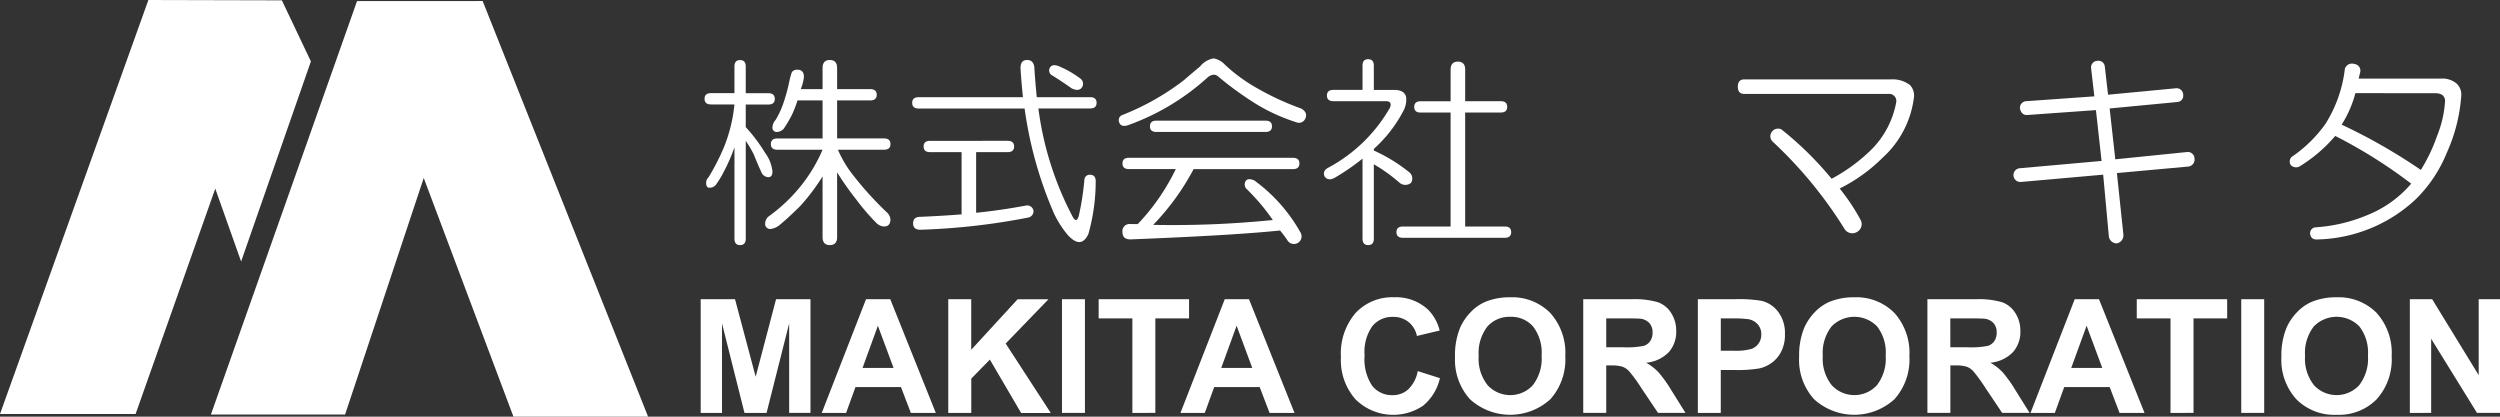 <svg xmlns="http://www.w3.org/2000/svg" xmlns:xlink="http://www.w3.org/1999/xlink" width="177" height="29.499" viewBox="0 0 177 29.499">
  <rect x="0" y="0" width="177" height="29.499" fill="#333333" stroke="none"/>
  <defs>
    <clipPath id="clip-path">
      <rect id="長方形_3" data-name="長方形 3" width="127.391" height="25.236" fill="none"/>
    </clipPath>
  </defs>
  <g id="logo" transform="translate(-661.5 -24.501)">
    <g id="グループ_1" data-name="グループ 1" transform="translate(661.5 24.501)">
      <path id="パス_1" data-name="パス 1" d="M10.5,0l0,.017L0,29.312l9.6,0,5.641-15.957,1.83,5.16L22.012,4.348,19.956.024Z" transform="translate(0 0)" fill="#fff"/>
      <path id="パス_2" data-name="パス 2" d="M28.407.091,18.06,29.365h9.5l5.569-16.749,6.352,16.9h9.532L37.3.088Z" transform="translate(-3.128 -0.015)" fill="#fff"/>
    </g>
    <g id="グループ_3" data-name="グループ 3" transform="translate(711.109 28.635)">
      <g id="グループ_2" data-name="グループ 2" transform="translate(0 0)" clip-path="url(#clip-path)">
        <path id="パス_3" data-name="パス 3" d="M2.447.6c0-.306.134-.457.4-.457s.4.151.4.457v1.89h1.6c.306,0,.457.133.457.4s-.151.4-.457.4h-1.6v1.6A11.61,11.61,0,0,1,4.623,6.719a2.651,2.651,0,0,1,.514,1.315c0,.269-.1.4-.286.4a.554.554,0,0,1-.515-.4c-.113-.227-.286-.63-.516-1.2a8.489,8.489,0,0,0-.572-.973v6.925c0,.305-.133.456-.4.456s-.4-.151-.4-.456V6.319A12.255,12.255,0,0,1,1.7,8.035a6.054,6.054,0,0,1-.514.859.558.558,0,0,1-.515.286c-.152,0-.228-.115-.228-.342a.551.551,0,0,1,.172-.4A15.9,15.9,0,0,0,1.7,6.319a10.725,10.725,0,0,0,.745-3.035H.787c-.306,0-.457-.132-.457-.4s.151-.4.457-.4h1.66ZM8.686.711q0-.573.515-.573t.515.573V2.2h2.346c.3,0,.458.134.458.4s-.154.4-.458.4H9.716v2.69h3.318c.307,0,.459.135.459.4s-.152.4-.459.4H9.773a8.036,8.036,0,0,0,1.143,1.888,23.445,23.445,0,0,0,2.29,2.518.8.8,0,0,1,.286.515c0,.343-.152.515-.459.515a.826.826,0,0,1-.572-.287,14.809,14.809,0,0,1-1.372-1.6A21.186,21.186,0,0,1,9.716,8.094v4.578q0,.571-.515.571t-.515-.571V8.379A14.727,14.727,0,0,1,7.14,10.44q-.8.8-1.487,1.373a1.24,1.24,0,0,1-.631.285.353.353,0,0,1-.4-.4.656.656,0,0,1,.285-.515A11.5,11.5,0,0,0,7.14,9.065,11.047,11.047,0,0,0,8.686,6.491h-3.2c-.307,0-.459-.134-.459-.4s.152-.4.459-.4h3.2V3H6.911a7.979,7.979,0,0,1-.4,1.032A8.794,8.794,0,0,1,5.938,5a.66.66,0,0,1-.457.23.3.3,0,0,1-.344-.343.869.869,0,0,1,.228-.513A5.919,5.919,0,0,0,5.88,3.284a12.454,12.454,0,0,0,.458-1.659A5.387,5.387,0,0,1,6.51,1a.444.444,0,0,1,.4-.174c.3,0,.457.174.457.517A3.209,3.209,0,0,1,7.14,2.2H8.686Z" transform="translate(-0.057 -0.024)" fill="#fff"/>
        <path id="パス_4" data-name="パス 4" d="M26.245.138c.306,0,.477.174.515.515q.056.974.173,2.117h3.775c.307,0,.46.135.46.4s-.153.4-.46.4H27.047a22.629,22.629,0,0,0,2.4,7.612c.192.381.343.381.458,0a18.938,18.938,0,0,0,.4-2.576.367.367,0,0,1,.4-.342c.268,0,.4.154.4.457a13.779,13.779,0,0,1-.514,3.721q-.516,1.142-1.488.057a7.019,7.019,0,0,1-.972-1.544,28.262,28.262,0,0,1-2.06-7.383h-7.5c-.305,0-.458-.132-.458-.4s.153-.4.458-.4h7.383c-.077-.723-.135-1.412-.173-2.06,0-.382.151-.573.458-.573M24.872,5.861c.3,0,.457.135.457.4s-.154.4-.457.4H22.639v4.294q1.718-.174,3.549-.515a.448.448,0,0,1,.515.4.466.466,0,0,1-.4.458,47.406,47.406,0,0,1-7.612.858c-.342,0-.514-.152-.514-.457s.172-.458.514-.458c.916-.038,1.888-.093,2.919-.174V6.661H19.378c-.306,0-.457-.133-.457-.4s.151-.4.457-.4ZM27.847.711c.115-.229.345-.265.688-.116a7.172,7.172,0,0,1,1.487.858.458.458,0,0,1,.058.687c-.154.152-.382.152-.688,0-.419-.3-.879-.609-1.373-.914a.393.393,0,0,1-.173-.515" transform="translate(-3.138 -0.024)" fill="#fff"/>
        <path id="パス_5" data-name="パス 5" d="M43.329.458a11.679,11.679,0,0,0,1.888,1.431,19.552,19.552,0,0,0,3.491,1.659c.344.191.438.439.286.744a.487.487,0,0,1-.629.228,13.054,13.054,0,0,1-2.69-1.2,23.187,23.187,0,0,1-2.861-2.06c-.19-.154-.42-.136-.687.056A16.793,16.793,0,0,1,36.4,4.75c-.307.078-.5,0-.572-.23a.384.384,0,0,1,.23-.513A17.786,17.786,0,0,0,40.41,1.544c.306-.265.688-.591,1.145-.972A1.567,1.567,0,0,1,42.527,0a1.455,1.455,0,0,1,.8.458m4.807,6.581c.3,0,.457.134.457.4s-.154.4-.457.4H41.1a17.388,17.388,0,0,1-2.862,3.948,70.412,70.412,0,0,0,8.469-.344,14.683,14.683,0,0,0-1.83-2.173.456.456,0,0,1-.058-.632c.115-.112.305-.112.572,0A11.454,11.454,0,0,1,48.652,12.3a.54.54,0,1,1-.916.571,8.334,8.334,0,0,0-.515-.685q-3.319.344-10.587.629-.572,0-.572-.515a.506.506,0,0,1,.572-.572h.515a15.282,15.282,0,0,0,2.689-3.891H36.519c-.307,0-.457-.135-.457-.4s.15-.4.457-.4ZM46.191,4.408c.3,0,.457.134.457.4s-.153.4-.457.4H38.465c-.307,0-.457-.134-.457-.4s.15-.4.457-.4Z" transform="translate(-6.201 0)" fill="#fff"/>
        <path id="パス_6" data-name="パス 6" d="M56.1.527c0-.307.133-.458.4-.458s.4.151.4.458V2.244h1.43c.5,0,.781.17.86.514a1.722,1.722,0,0,1-.23,1.031A9.521,9.521,0,0,1,56.9,6.421v.114a11.619,11.619,0,0,1,2.518,1.546.565.565,0,0,1,.114.744.632.632,0,0,1-.8,0A11.572,11.572,0,0,0,56.9,7.509v5.265c0,.305-.135.457-.4.457s-.4-.152-.4-.457V7.108a15.921,15.921,0,0,1-2,1.374c-.3.152-.534.112-.686-.115-.115-.267-.019-.476.286-.63A11.034,11.034,0,0,0,58.045,3.5c.115-.3.017-.458-.287-.458H54.039q-.459,0-.459-.4c0-.265.153-.4.459-.4H56.1Zm6.237.284c0-.378.173-.57.516-.57s.515.192.515.57V3.044h2.518c.306,0,.457.134.457.4s-.151.4-.457.4H63.367v8.07h2.8c.3,0,.457.132.457.4s-.153.4-.457.4H58.96c-.306,0-.457-.136-.457-.4s.151-.4.457-.4h3.376V3.847H60.22c-.306,0-.46-.133-.46-.4s.154-.4.46-.4h2.116Z" transform="translate(-9.242 -0.012)" fill="#fff"/>
        <path id="パス_7" data-name="パス 7" d="M101,2.2a1.087,1.087,0,0,1,.288.8A6.9,6.9,0,0,1,99.054,7.35a11.572,11.572,0,0,1-3.033,2.175,14.51,14.51,0,0,1,1.488,2.232.634.634,0,0,1-.288.859.645.645,0,0,1-.857-.23A30.1,30.1,0,0,0,91.271,6.2a.522.522,0,0,1-.056-.685.54.54,0,0,1,.686-.172,23.544,23.544,0,0,1,3.549,3.492A12.165,12.165,0,0,0,98.2,6.834,6.339,6.339,0,0,0,100.027,3.4a.506.506,0,0,0-.573-.573H89.269c-.307,0-.459-.169-.459-.513s.152-.515.459-.515H99.627A2.037,2.037,0,0,1,101,2.2" transform="translate(-15.381 -0.312)" fill="#fff"/>
        <path id="パス_8" data-name="パス 8" d="M118.365.208a.448.448,0,0,1,.515.4l.23,2,4.806-.457a.466.466,0,0,1,.515.457.448.448,0,0,1-.4.515l-4.808.458.4,3.6,5.093-.516a.469.469,0,0,1,.515.46.5.5,0,0,1-.459.571l-5.036.459.459,4.349a.577.577,0,0,1-.459.629.564.564,0,0,1-.571-.515l-.4-4.349-5.836.516a.487.487,0,1,1-.057-.973l5.78-.515-.4-3.6-4.806.343c-.306.036-.5-.114-.572-.459a.467.467,0,0,1,.458-.516l4.807-.341-.229-2a.463.463,0,0,1,.457-.515" transform="translate(-19.469 -0.036)" fill="#fff"/>
        <path id="パス_9" data-name="パス 9" d="M140.66.478a.472.472,0,0,1,.4.574l-.112.456h5.894a1.526,1.526,0,0,1,1.03.345,1.048,1.048,0,0,1,.342.858,11.787,11.787,0,0,1-1.03,4.062,9.729,9.729,0,0,1-2.175,3.263,10.527,10.527,0,0,1-6.924,2.86c-.342.038-.534-.1-.572-.4a.415.415,0,0,1,.4-.457,11.406,11.406,0,0,0,3.779-.919,7.9,7.9,0,0,0,2.976-2.172,34.747,34.747,0,0,0-5.378-3.378,10.561,10.561,0,0,1-2.461,2.118.519.519,0,0,1-.687-.057.464.464,0,0,1,.058-.572,9.407,9.407,0,0,0,2.4-2.346A9.357,9.357,0,0,0,139.973.821a.527.527,0,0,1,.687-.343m.058,2.061a7.93,7.93,0,0,1-.973,2.231,39.954,39.954,0,0,1,5.608,3.206,11.991,11.991,0,0,0,1.145-2.4,7.892,7.892,0,0,0,.571-2.518c-.036-.341-.265-.513-.685-.513Z" transform="translate(-23.565 -0.079)" fill="#fff"/>
        <path id="パス_10" data-name="パス 10" d="M0,28.672V20.623H2.431l1.462,5.488,1.443-5.488H7.773v8.048H6.264V22.335l-1.6,6.337H3.1L1.509,22.335v6.337Z" transform="translate(0 -3.572)" fill="#fff"/>
        <path id="パス_11" data-name="パス 11" d="M18.441,28.672H16.674l-.7-1.831H12.753l-.663,1.831H10.366L13.5,20.623h1.717ZM15.45,25.487,14.34,22.5l-1.086,2.989Z" transform="translate(-1.795 -3.572)" fill="#fff"/>
        <path id="パス_12" data-name="パス 12" d="M21.2,28.672V20.623h1.626V24.2l3.283-3.573h2.184l-3.029,3.134,3.194,4.915h-2.1l-2.213-3.779-1.317,1.346v2.432Z" transform="translate(-3.672 -3.572)" fill="#fff"/>
        <rect id="長方形_1" data-name="長方形 1" width="1.625" height="8.048" transform="translate(25.579 17.051)" fill="#fff"/>
        <path id="パス_13" data-name="パス 13" d="M36.465,28.672v-6.69H34.078V20.623h6.4v1.358H38.091v6.69Z" transform="translate(-5.902 -3.572)" fill="#fff"/>
        <path id="パス_14" data-name="パス 14" d="M49.157,28.672H47.391l-.7-1.831H43.471l-.665,1.831H41.082l3.136-8.049h1.717Zm-2.991-3.185L45.058,22.5,43.97,25.487Z" transform="translate(-7.115 -3.572)" fill="#fff"/>
        <path id="パス_15" data-name="パス 15" d="M60.257,25.682l1.574.5a3.517,3.517,0,0,1-1.2,1.957,3.79,3.79,0,0,1-4.774-.456,4.179,4.179,0,0,1-1.034-2.994,4.4,4.4,0,0,1,1.038-3.122,3.56,3.56,0,0,1,2.728-1.112,3.343,3.343,0,0,1,2.4.873,3.171,3.171,0,0,1,.824,1.482l-1.611.385a1.689,1.689,0,0,0-.594-.989,1.709,1.709,0,0,0-1.1-.362,1.827,1.827,0,0,0-1.452.642,3.143,3.143,0,0,0-.557,2.081,3.371,3.371,0,0,0,.549,2.173,1.785,1.785,0,0,0,1.426.647,1.627,1.627,0,0,0,1.115-.412,2.38,2.38,0,0,0,.671-1.294" transform="translate(-9.494 -3.543)" fill="#fff"/>
        <path id="パス_16" data-name="パス 16" d="M64.591,24.664a5.121,5.121,0,0,1,.367-2.062,3.782,3.782,0,0,1,.75-1.1,3.143,3.143,0,0,1,1.04-.727,4.463,4.463,0,0,1,1.735-.317,3.779,3.779,0,0,1,2.845,1.1A4.219,4.219,0,0,1,72.4,24.627a4.215,4.215,0,0,1-1.06,3.05,4.227,4.227,0,0,1-5.686,0,4.152,4.152,0,0,1-1.06-3.018m1.673-.052a3.013,3.013,0,0,0,.632,2.071,2.175,2.175,0,0,0,3.2.007,3.087,3.087,0,0,0,.623-2.1,3.022,3.022,0,0,0-.607-2.064,2.048,2.048,0,0,0-1.611-.681,2.072,2.072,0,0,0-1.621.689,3.05,3.05,0,0,0-.614,2.079" transform="translate(-11.186 -3.543)" fill="#fff"/>
        <path id="パス_17" data-name="パス 17" d="M75.572,28.671V20.623h3.421a5.886,5.886,0,0,1,1.874.215,1.853,1.853,0,0,1,.937.771,2.315,2.315,0,0,1,.351,1.268,2.155,2.155,0,0,1-.532,1.5,2.559,2.559,0,0,1-1.593.742,3.784,3.784,0,0,1,.871.677,9.045,9.045,0,0,1,.926,1.3l.983,1.573H80.866L79.69,26.918a10.482,10.482,0,0,0-.857-1.182,1.232,1.232,0,0,0-.489-.337,2.7,2.7,0,0,0-.818-.089H77.2v3.361ZM77.2,24.025h1.2a6.221,6.221,0,0,0,1.46-.1.882.882,0,0,0,.456-.341,1.048,1.048,0,0,0,.165-.605.965.965,0,0,0-.217-.656,1,1,0,0,0-.613-.316c-.132-.017-.528-.028-1.185-.028H77.2Z" transform="translate(-13.088 -3.572)" fill="#fff"/>
        <path id="パス_18" data-name="パス 18" d="M85.387,28.672V20.623h2.608a9.434,9.434,0,0,1,1.932.12,2.1,2.1,0,0,1,1.158.787,2.5,2.5,0,0,1,.468,1.568,2.619,2.619,0,0,1-.27,1.245,2.177,2.177,0,0,1-.685.794,2.293,2.293,0,0,1-.842.382,9.192,9.192,0,0,1-1.686.116h-1.06v3.038Zm1.625-6.69v2.287h.89a4.127,4.127,0,0,0,1.286-.13,1.047,1.047,0,0,0,.506-.394,1.073,1.073,0,0,0,.185-.624,1.04,1.04,0,0,0-.258-.727,1.137,1.137,0,0,0-.654-.357,8.093,8.093,0,0,0-1.17-.055Z" transform="translate(-14.788 -3.572)" fill="#fff"/>
        <path id="パス_19" data-name="パス 19" d="M94.06,24.664a5.121,5.121,0,0,1,.367-2.062,3.814,3.814,0,0,1,.75-1.1,3.16,3.16,0,0,1,1.04-.727,4.46,4.46,0,0,1,1.735-.317,3.786,3.786,0,0,1,2.847,1.1,4.226,4.226,0,0,1,1.067,3.068,4.215,4.215,0,0,1-1.06,3.05,4.227,4.227,0,0,1-5.686,0,4.152,4.152,0,0,1-1.06-3.018m1.673-.052a3.013,3.013,0,0,0,.632,2.071,2.175,2.175,0,0,0,3.2.007,3.082,3.082,0,0,0,.623-2.1,3.014,3.014,0,0,0-.607-2.064,2.247,2.247,0,0,0-3.23.007,3.042,3.042,0,0,0-.616,2.079" transform="translate(-16.29 -3.543)" fill="#fff"/>
        <path id="パス_20" data-name="パス 20" d="M105.044,28.671V20.623h3.419a5.882,5.882,0,0,1,1.874.215,1.847,1.847,0,0,1,.937.771,2.314,2.314,0,0,1,.351,1.268,2.147,2.147,0,0,1-.532,1.5,2.55,2.55,0,0,1-1.592.742,3.789,3.789,0,0,1,.871.677,9.2,9.2,0,0,1,.924,1.3l.983,1.573h-1.944l-1.175-1.753a11.225,11.225,0,0,0-.856-1.182,1.258,1.258,0,0,0-.489-.337A2.711,2.711,0,0,0,107,25.31h-.331v3.361Zm1.623-4.646h1.2a6.243,6.243,0,0,0,1.462-.1.885.885,0,0,0,.454-.341,1.048,1.048,0,0,0,.165-.605.965.965,0,0,0-.216-.656,1.011,1.011,0,0,0-.614-.316c-.13-.017-.526-.028-1.185-.028h-1.269Z" transform="translate(-18.192 -3.572)" fill="#fff"/>
        <path id="パス_21" data-name="パス 21" d="M121.944,28.672h-1.768l-.7-1.831h-3.217l-.665,1.831h-1.723L117,20.623h1.719Zm-2.993-3.185L117.843,22.5l-1.089,2.989Z" transform="translate(-19.72 -3.572)" fill="#fff"/>
        <path id="パス_22" data-name="パス 22" d="M125.36,28.672v-6.69h-2.389V20.623h6.4v1.358h-2.382v6.69Z" transform="translate(-21.297 -3.572)" fill="#fff"/>
        <rect id="長方形_2" data-name="長方形 2" width="1.625" height="8.048" transform="translate(109.071 17.051)" fill="#fff"/>
        <path id="パス_23" data-name="パス 23" d="M135.357,24.664a5.107,5.107,0,0,1,.367-2.062,3.75,3.75,0,0,1,.75-1.1,3.143,3.143,0,0,1,1.04-.727,4.46,4.46,0,0,1,1.735-.317,3.78,3.78,0,0,1,2.845,1.1,4.22,4.22,0,0,1,1.069,3.068,4.216,4.216,0,0,1-1.061,3.05,3.742,3.742,0,0,1-2.833,1.1,3.785,3.785,0,0,1-2.855-1.1,4.158,4.158,0,0,1-1.058-3.018m1.674-.052a3.013,3.013,0,0,0,.631,2.071,2.175,2.175,0,0,0,3.2.007,3.082,3.082,0,0,0,.623-2.1,3.026,3.026,0,0,0-.607-2.064,2.248,2.248,0,0,0-3.231.007,3.046,3.046,0,0,0-.614,2.079" transform="translate(-23.442 -3.543)" fill="#fff"/>
        <path id="パス_24" data-name="パス 24" d="M146.353,28.672V20.623h1.581L151.229,26V20.623h1.509v8.048h-1.63l-3.245-5.249v5.249Z" transform="translate(-25.346 -3.572)" fill="#fff"/>
      </g>
    </g>
  </g>
</svg>
